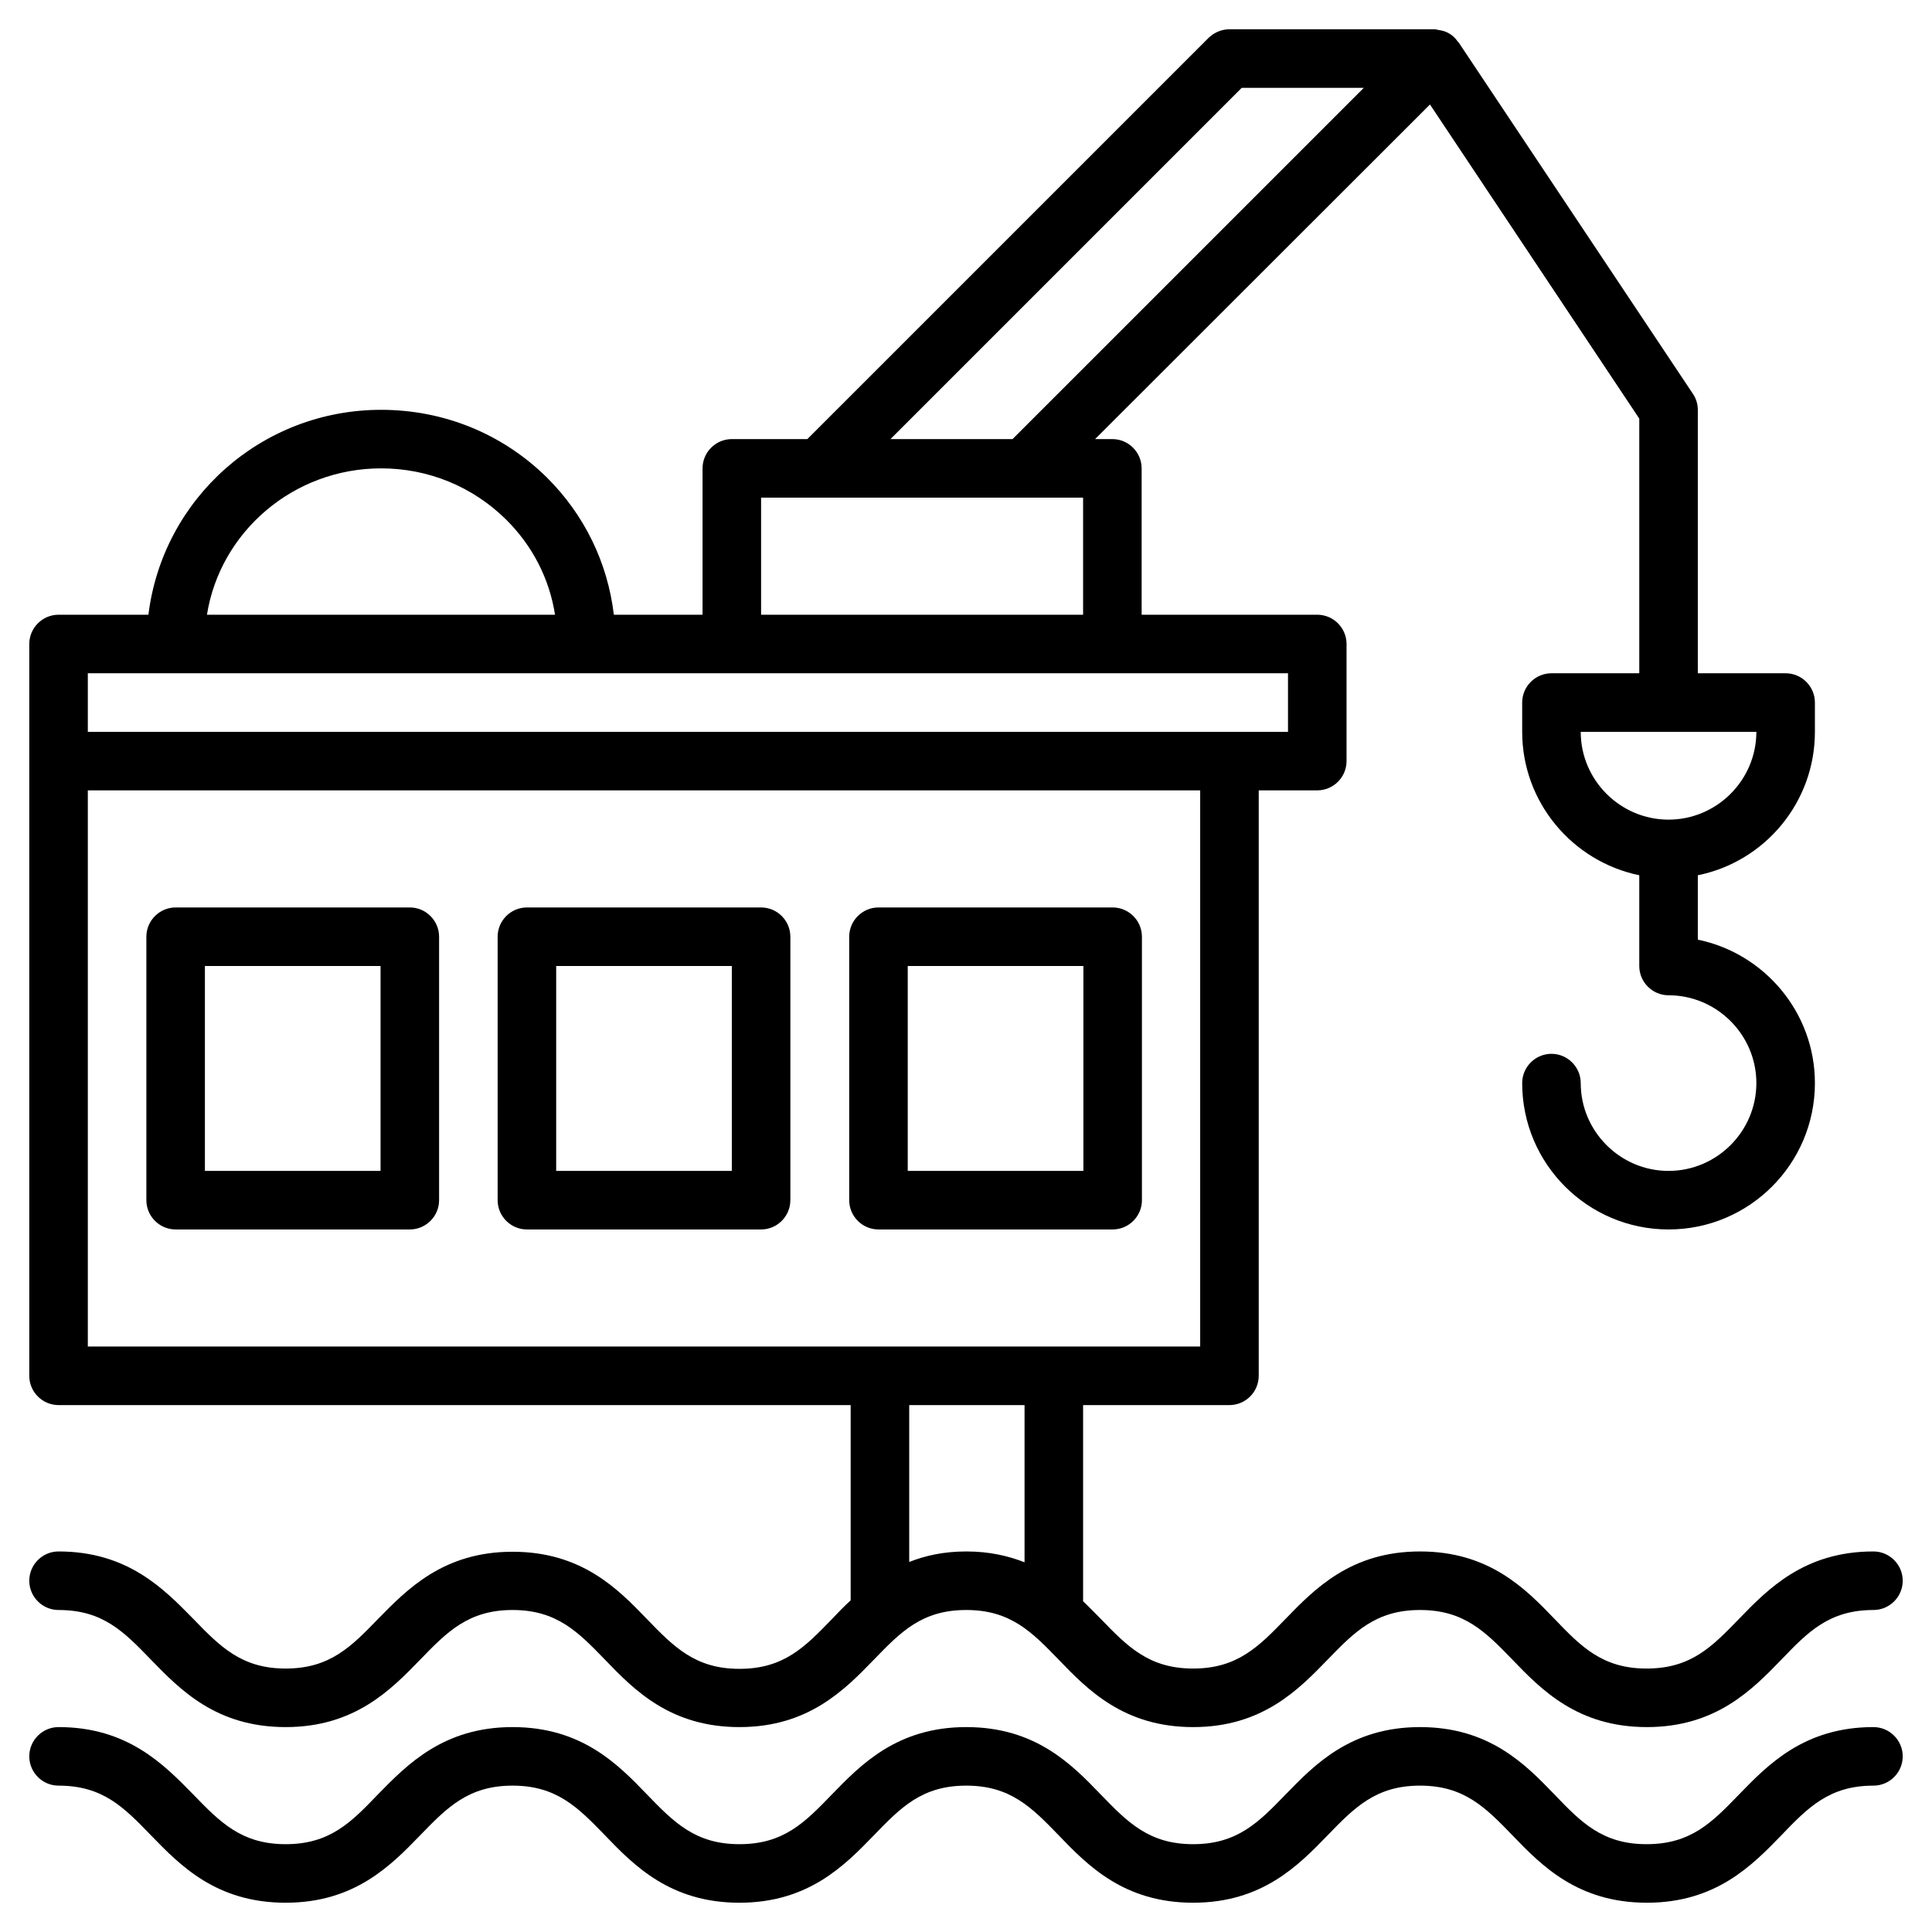 <?xml version="1.0" encoding="UTF-8"?>
<svg xmlns="http://www.w3.org/2000/svg" xmlns:xlink="http://www.w3.org/1999/xlink" version="1.1" x="0px" y="0px" viewBox="0 0 66 66" style="enable-background:new 0 0 66 66;" xml:space="preserve">
  <path d="M64,59c-2.36,0-3.6,1.28-4.59,2.3c-0.92,0.95-1.64,1.7-3.16,1.7c-1.51,0-2.24-0.75-3.15-1.7c-0.99-1.03-2.23-2.3-4.59-2.3  s-3.6,1.28-4.59,2.3C43,62.25,42.27,63,40.76,63c-1.51,0-2.24-0.75-3.16-1.7c-0.99-1.03-2.23-2.3-4.59-2.3  c-2.36,0-3.6,1.28-4.59,2.3c-0.92,0.95-1.64,1.7-3.16,1.7c-1.51,0-2.24-0.75-3.16-1.7c-0.99-1.03-2.23-2.3-4.59-2.3  c-2.36,0-3.6,1.28-4.6,2.3C12,62.25,11.27,63,9.76,63s-2.24-0.75-3.16-1.7C5.6,60.28,4.36,59,2,59c-0.55,0-1,0.45-1,1s0.45,1,1,1  c1.52,0,2.24,0.75,3.16,1.7c1,1.03,2.23,2.3,4.6,2.3c2.36,0,3.6-1.28,4.59-2.3C15.27,61.75,16,61,17.51,61  c1.51,0,2.24,0.75,3.16,1.7c0.99,1.03,2.23,2.3,4.59,2.3c2.36,0,3.6-1.28,4.59-2.3c0.92-0.95,1.64-1.7,3.16-1.7  c1.51,0,2.24,0.75,3.16,1.7c0.99,1.03,2.23,2.3,4.59,2.3c2.36,0,3.6-1.28,4.59-2.3C46.27,61.75,47,61,48.51,61s2.24,0.75,3.16,1.7  c0.99,1.03,2.23,2.3,4.59,2.3s3.6-1.28,4.59-2.3C61.76,61.75,62.49,61,64,61c0.55,0,1-0.45,1-1S64.55,59,64,59z"></path>
  <path d="M2,48h27.06v6.67c-0.23,0.21-0.44,0.43-0.64,0.64c-0.92,0.95-1.64,1.7-3.16,1.7c-1.51,0-2.24-0.75-3.16-1.7  c-0.99-1.03-2.23-2.3-4.59-2.3c-2.36,0-3.6,1.28-4.6,2.3C12,56.25,11.27,57,9.76,57s-2.24-0.75-3.16-1.7C5.6,54.28,4.36,53,2,53  c-0.55,0-1,0.45-1,1s0.45,1,1,1c1.52,0,2.24,0.75,3.16,1.7c1,1.03,2.23,2.3,4.6,2.3c2.36,0,3.6-1.28,4.59-2.3  C15.27,55.75,16,55,17.51,55c1.51,0,2.24,0.75,3.16,1.7c0.99,1.03,2.23,2.3,4.59,2.3c2.36,0,3.6-1.28,4.59-2.3  c0.92-0.95,1.64-1.7,3.16-1.7c1.51,0,2.24,0.75,3.16,1.7c0.99,1.03,2.23,2.3,4.59,2.3c2.36,0,3.6-1.28,4.59-2.3  C46.27,55.75,47,55,48.51,55s2.24,0.75,3.16,1.7c0.99,1.03,2.23,2.3,4.59,2.3s3.6-1.28,4.59-2.3C61.76,55.75,62.49,55,64,55  c0.55,0,1-0.45,1-1s-0.45-1-1-1c-2.36,0-3.6,1.28-4.59,2.3c-0.92,0.95-1.64,1.7-3.16,1.7c-1.51,0-2.24-0.75-3.15-1.7  c-0.99-1.03-2.23-2.3-4.59-2.3s-3.6,1.28-4.59,2.3C43,56.25,42.27,57,40.76,57c-1.51,0-2.24-0.75-3.16-1.7  c-0.19-0.19-0.39-0.4-0.6-0.6V48h5c0.55,0,1-0.45,1-1V27h2c0.55,0,1-0.45,1-1v-4c0-0.55-0.45-1-1-1h-6v-5c0-0.55-0.45-1-1-1h-0.59  L48.85,3.57L56,14.3V23h-3c-0.55,0-1,0.45-1,1v1c0,2.41,1.72,4.43,4,4.9V33c0,0.55,0.45,1,1,1c0,0,0,0,0,0c1.65,0,3,1.35,3,3  c0,1.65-1.35,3-3,3s-3-1.35-3-3c0-0.55-0.45-1-1-1s-1,0.45-1,1c0,2.76,2.24,5,5,5c2.76,0,5-2.24,5-5c0-2.41-1.72-4.43-4-4.9v-2.2  c2.28-0.46,4-2.48,4-4.9v-1c0-0.55-0.45-1-1-1h-3v-9c0-0.2-0.06-0.39-0.17-0.55l-8-12c-0.01-0.01-0.02-0.02-0.03-0.03  c-0.07-0.1-0.15-0.18-0.25-0.25c-0.01,0-0.02-0.01-0.02-0.01c-0.09-0.06-0.19-0.1-0.3-0.12c-0.04-0.01-0.07-0.01-0.11-0.02  C49.08,1.01,49.04,1,49,1h-7c-0.27,0-0.52,0.11-0.71,0.29L27.58,15H25c-0.55,0-1,0.45-1,1v5h-3.03c-0.21-1.77-1-3.41-2.29-4.69  C17.17,14.82,15.16,14,13.02,14c-4.08,0-7.46,3.03-7.95,7H2c-0.55,0-1,0.45-1,1v25C1,47.55,1.45,48,2,48z M60,25c0,1.65-1.35,3-3,3  s-3-1.35-3-3H60z M35,53.37C34.44,53.15,33.79,53,33.01,53c-0.76,0-1.4,0.14-1.95,0.36V48H35V53.37z M42.42,3h4.17l-12,12h-4.17  L42.42,3z M26,17h2h7h2v4H26V17z M13.02,16c1.61,0,3.12,0.62,4.26,1.74c0.91,0.9,1.49,2.03,1.68,3.26H7.07  C7.52,18.17,10.02,16,13.02,16z M3,23h41v2H3V23z M3,27h38v19H3V27z"></path>
  <path d="M14,31H6c-0.55,0-1,0.45-1,1v9c0,0.55,0.45,1,1,1h8c0.55,0,1-0.45,1-1v-9C15,31.45,14.55,31,14,31z M13,40H7v-7h6V40z"></path>
  <path d="M26,31h-8c-0.55,0-1,0.45-1,1v9c0,0.55,0.45,1,1,1h8c0.55,0,1-0.45,1-1v-9C27,31.45,26.55,31,26,31z M25,40h-6v-7h6V40z"></path>
  <path d="M38.01,31h-8c-0.55,0-1,0.45-1,1v9c0,0.55,0.45,1,1,1h8c0.55,0,1-0.45,1-1v-9C39.01,31.45,38.56,31,38.01,31z M37.01,40h-6  v-7h6V40z"></path>
</svg>
